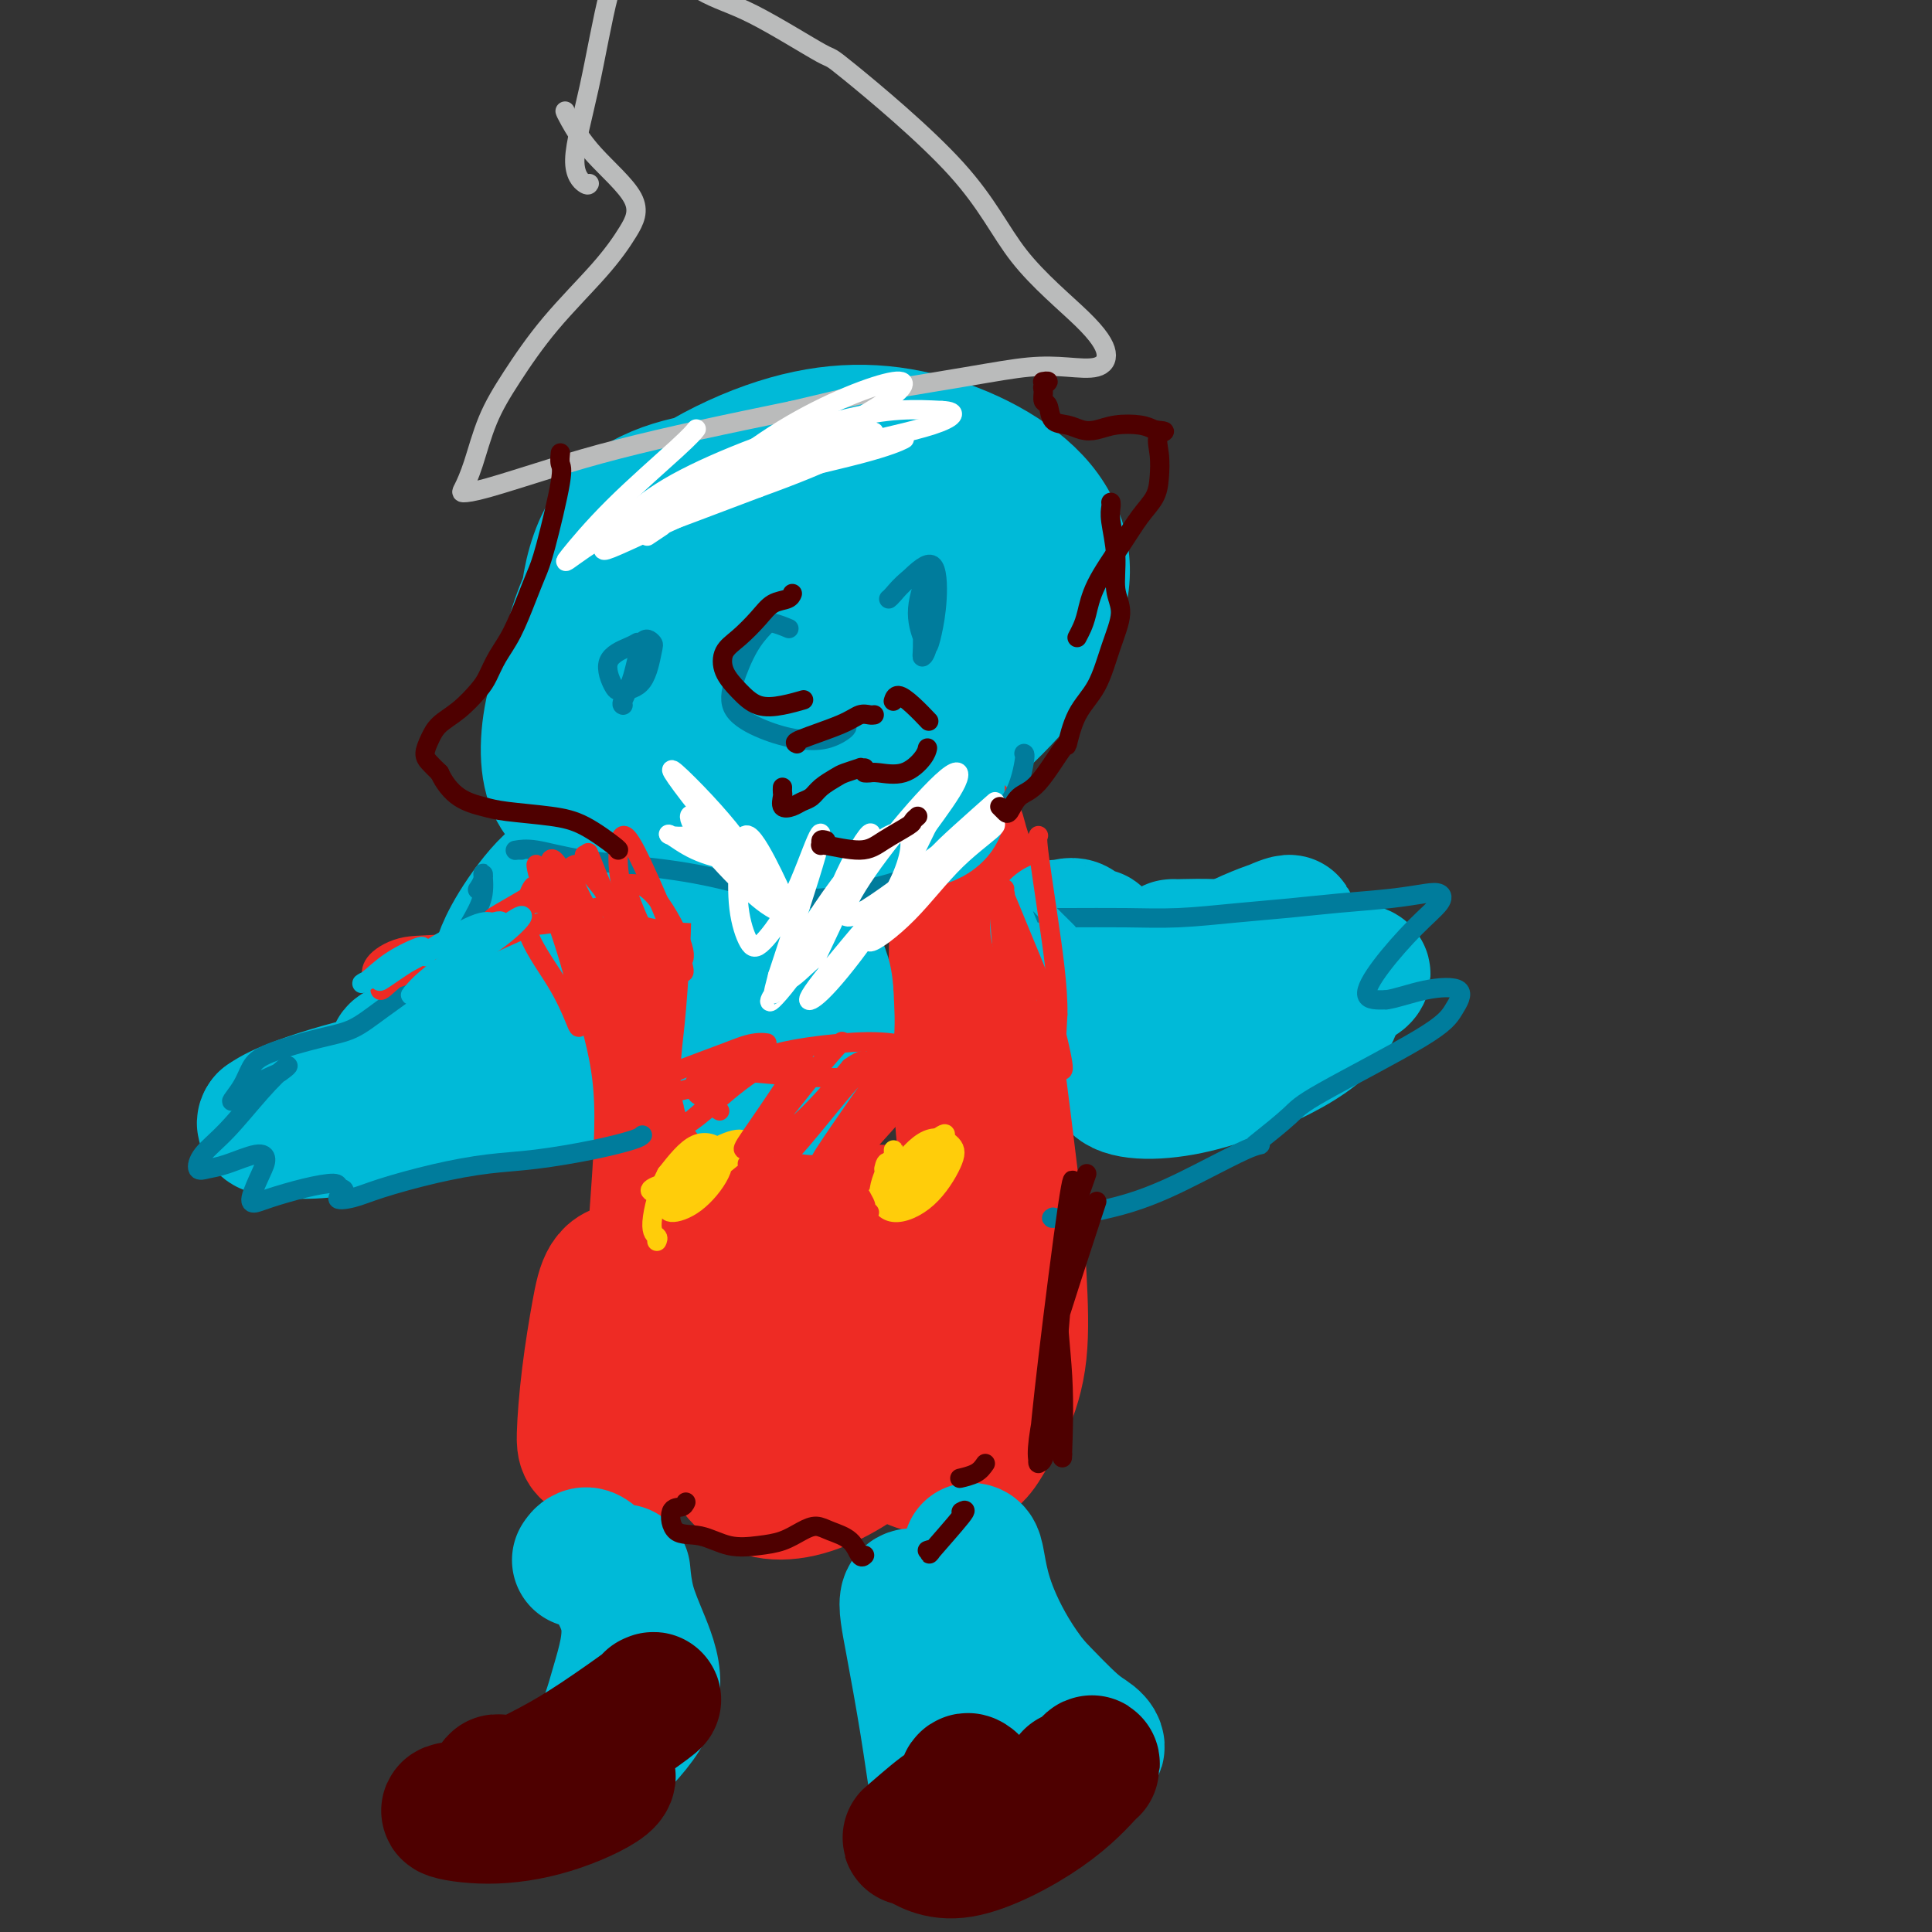<svg viewBox='0 0 400 400' version='1.1' xmlns='http://www.w3.org/2000/svg' xmlns:xlink='http://www.w3.org/1999/xlink'><rect x="0" y="0" width="400" height="400" fill="#333333" stroke="none"/><g fill='none' stroke='#00BAD8' stroke-width='28' stroke-linecap='round' stroke-linejoin='round'><path d='M170,101c-0.252,0.198 -0.505,0.396 -1,0c-0.495,-0.396 -1.233,-1.386 -4,-2c-2.767,-0.614 -7.562,-0.850 -15,0c-7.438,0.850 -17.520,2.787 -23,10c-5.480,7.213 -6.360,19.701 -5,30c1.360,10.299 4.960,18.408 13,24c8.040,5.592 20.522,8.668 32,6c11.478,-2.668 21.953,-11.078 31,-19c9.047,-7.922 16.667,-15.354 20,-23c3.333,-7.646 2.378,-15.507 -3,-22c-5.378,-6.493 -15.178,-11.620 -25,-14c-9.822,-2.380 -19.665,-2.013 -31,2c-11.335,4.013 -24.162,11.674 -32,22c-7.838,10.326 -10.687,23.319 -10,35c0.687,11.681 4.911,22.052 15,25c10.089,2.948 26.045,-1.526 42,-6'/><path d='M174,169c13.754,-5.817 27.139,-17.361 35,-26c7.861,-8.639 10.197,-14.373 8,-22c-2.197,-7.627 -8.926,-17.146 -19,-23c-10.074,-5.854 -23.494,-8.041 -35,-5c-11.506,3.041 -21.100,11.312 -27,24c-5.900,12.688 -8.106,29.795 -3,40c5.106,10.205 17.523,13.508 29,11c11.477,-2.508 22.013,-10.827 29,-18c6.987,-7.173 10.425,-13.200 11,-22c0.575,-8.800 -1.712,-20.374 -9,-23c-7.288,-2.626 -19.575,3.694 -28,13c-8.425,9.306 -12.987,21.596 -15,32c-2.013,10.404 -1.478,18.923 1,21c2.478,2.077 6.898,-2.287 13,-10c6.102,-7.713 13.886,-18.775 18,-28c4.114,-9.225 4.557,-16.612 5,-24'/><path d='M187,109c0.027,-5.500 -2.406,-7.249 -7,-2c-4.594,5.249 -11.348,17.495 -16,28c-4.652,10.505 -7.202,19.268 -7,24c0.202,4.732 3.155,5.434 8,-3c4.845,-8.434 11.584,-26.003 14,-34c2.416,-7.997 0.511,-6.423 -1,-8c-1.511,-1.577 -2.629,-6.304 -6,-2c-3.371,4.304 -8.996,17.638 -12,29c-3.004,11.362 -3.386,20.751 -2,26c1.386,5.249 4.539,6.357 6,7c1.461,0.643 1.231,0.822 1,1'/><path d='M132,205c0.022,0.110 0.045,0.220 0,0c-0.045,-0.220 -0.156,-0.769 -2,-1c-1.844,-0.231 -5.420,-0.142 -9,0c-3.580,0.142 -7.162,0.339 -12,2c-4.838,1.661 -10.931,4.788 -15,7c-4.069,2.212 -6.116,3.509 -8,4c-1.884,0.491 -3.607,0.178 -4,1c-0.393,0.822 0.542,2.781 3,4c2.458,1.219 6.438,1.698 12,1c5.562,-0.698 12.706,-2.572 18,-4c5.294,-1.428 8.738,-2.408 10,-3c1.262,-0.592 0.344,-0.794 -4,0c-4.344,0.794 -12.113,2.584 -20,4c-7.887,1.416 -15.893,2.458 -23,4c-7.107,1.542 -13.316,3.583 -17,5c-3.684,1.417 -4.842,2.208 -6,3'/><path d='M55,232c-1.665,1.889 5.673,2.611 12,2c6.327,-0.611 11.644,-2.556 19,-4c7.356,-1.444 16.750,-2.389 23,-3c6.250,-0.611 9.357,-0.889 11,-1c1.643,-0.111 1.821,-0.056 2,0'/><path d='M247,201c1.922,-1.156 3.844,-2.311 7,-4c3.156,-1.689 7.546,-3.910 10,-5c2.454,-1.090 2.970,-1.047 3,-1c0.030,0.047 -0.428,0.100 -3,1c-2.572,0.900 -7.257,2.648 -13,6c-5.743,3.352 -12.544,8.307 -17,12c-4.456,3.693 -6.568,6.125 -5,8c1.568,1.875 6.816,3.193 13,2c6.184,-1.193 13.305,-4.899 19,-8c5.695,-3.101 9.963,-5.598 13,-7c3.037,-1.402 4.843,-1.709 6,-2c1.157,-0.291 1.666,-0.567 2,-1c0.334,-0.433 0.491,-1.023 -3,-1c-3.491,0.023 -10.632,0.660 -19,3c-8.368,2.340 -17.962,6.383 -23,10c-5.038,3.617 -5.519,6.809 -6,10'/><path d='M231,224c1.344,2.148 7.702,2.519 15,1c7.298,-1.519 15.534,-4.929 21,-8c5.466,-3.071 8.161,-5.804 9,-8c0.839,-2.196 -0.177,-3.857 -3,-6c-2.823,-2.143 -7.452,-4.769 -13,-6c-5.548,-1.231 -12.014,-1.066 -15,-1c-2.986,0.066 -2.493,0.033 -2,0'/></g>
<g fill='none' stroke='#EE2B24' stroke-width='28' stroke-linecap='round' stroke-linejoin='round'><path d='M130,190c-0.049,0.248 -0.097,0.495 -1,-1c-0.903,-1.495 -2.660,-4.733 -2,-2c0.660,2.733 3.738,11.439 6,19c2.262,7.561 3.710,13.979 4,22c0.290,8.021 -0.577,17.645 -1,24c-0.423,6.355 -0.400,9.440 0,11c0.400,1.560 1.178,1.595 2,1c0.822,-0.595 1.689,-1.818 4,-4c2.311,-2.182 6.068,-5.321 11,-7c4.932,-1.679 11.040,-1.897 16,-2c4.960,-0.103 8.772,-0.092 13,0c4.228,0.092 8.870,0.265 12,0c3.130,-0.265 4.746,-0.968 6,-2c1.254,-1.032 2.145,-2.393 2,-4c-0.145,-1.607 -1.327,-3.459 -2,-7c-0.673,-3.541 -0.836,-8.770 -1,-14'/><path d='M199,224c-0.089,-5.682 0.190,-7.388 0,-10c-0.190,-2.612 -0.848,-6.129 -1,-10c-0.152,-3.871 0.201,-8.094 0,-12c-0.201,-3.906 -0.955,-7.495 -1,-11c-0.045,-3.505 0.621,-6.926 1,-8c0.379,-1.074 0.472,0.200 1,2c0.528,1.800 1.492,4.125 2,8c0.508,3.875 0.559,9.301 1,14c0.441,4.699 1.270,8.671 2,12c0.730,3.329 1.361,6.013 2,10c0.639,3.987 1.288,9.275 2,15c0.712,5.725 1.489,11.888 2,17c0.511,5.112 0.755,9.174 1,14c0.245,4.826 0.489,10.415 0,15c-0.489,4.585 -1.711,8.167 -3,11c-1.289,2.833 -2.644,4.916 -4,7'/><path d='M204,298c-2.079,3.845 -3.775,4.456 -6,5c-2.225,0.544 -4.978,1.020 -8,0c-3.022,-1.020 -6.314,-3.536 -10,-7c-3.686,-3.464 -7.768,-7.878 -14,-13c-6.232,-5.122 -14.614,-10.954 -19,-14c-4.386,-3.046 -4.775,-3.308 -7,-4c-2.225,-0.692 -6.285,-1.816 -9,-2c-2.715,-0.184 -4.086,0.571 -5,2c-0.914,1.429 -1.372,3.533 -2,7c-0.628,3.467 -1.425,8.296 -2,13c-0.575,4.704 -0.928,9.283 -1,12c-0.072,2.717 0.138,3.570 3,4c2.862,0.430 8.375,0.435 15,-1c6.625,-1.435 14.360,-4.309 21,-6c6.640,-1.691 12.183,-2.197 17,-3c4.817,-0.803 8.909,-1.901 13,-3'/><path d='M190,288c9.379,-2.156 7.328,-1.546 7,-2c-0.328,-0.454 1.068,-1.974 1,-3c-0.068,-1.026 -1.600,-1.560 -6,-3c-4.400,-1.440 -11.666,-3.786 -20,-3c-8.334,0.786 -17.734,4.702 -22,8c-4.266,3.298 -3.398,5.976 -2,10c1.398,4.024 3.326,9.392 7,12c3.674,2.608 9.095,2.455 15,0c5.905,-2.455 12.294,-7.212 17,-12c4.706,-4.788 7.729,-9.607 9,-13c1.271,-3.393 0.789,-5.362 -3,-7c-3.789,-1.638 -10.885,-2.947 -19,-3c-8.115,-0.053 -17.247,1.151 -24,3c-6.753,1.849 -11.126,4.344 -15,8c-3.874,3.656 -7.250,8.473 -5,11c2.250,2.527 10.125,2.763 18,3'/><path d='M148,297c7.385,-1.006 16.847,-5.020 24,-9c7.153,-3.980 11.997,-7.924 15,-11c3.003,-3.076 4.167,-5.283 3,-7c-1.167,-1.717 -4.663,-2.945 -9,-2c-4.337,0.945 -9.514,4.062 -14,8c-4.486,3.938 -8.282,8.697 -10,11c-1.718,2.303 -1.359,2.152 -1,2'/></g>
<g fill='none' stroke='#00BAD8' stroke-width='28' stroke-linecap='round' stroke-linejoin='round'><path d='M158,188c-0.417,-0.321 -0.833,-0.642 -1,-1c-0.167,-0.358 -0.084,-0.751 0,0c0.084,0.751 0.167,2.648 0,7c-0.167,4.352 -0.586,11.161 -1,16c-0.414,4.839 -0.825,7.709 -1,10c-0.175,2.291 -0.116,4.003 0,5c0.116,0.997 0.287,1.280 1,1c0.713,-0.280 1.968,-1.123 3,-2c1.032,-0.877 1.842,-1.788 3,-2c1.158,-0.212 2.664,0.276 4,1c1.336,0.724 2.503,1.683 3,2c0.497,0.317 0.323,-0.008 0,0c-0.323,0.008 -0.794,0.347 -1,0c-0.206,-0.347 -0.148,-1.382 0,-2c0.148,-0.618 0.386,-0.820 1,-2c0.614,-1.180 1.604,-3.337 2,-6c0.396,-2.663 0.198,-5.831 0,-9'/><path d='M171,206c-0.133,-4.422 -1.467,-5.978 -2,-7c-0.533,-1.022 -0.267,-1.511 0,-2'/><path d='M156,127c-0.290,0.171 -0.581,0.342 -1,0c-0.419,-0.342 -0.968,-1.198 -6,-1c-5.032,0.198 -14.548,1.450 -21,4c-6.452,2.550 -9.841,6.397 -12,12c-2.159,5.603 -3.087,12.962 -2,18c1.087,5.038 4.190,7.756 10,11c5.810,3.244 14.329,7.014 24,6c9.671,-1.014 20.495,-6.812 28,-12c7.505,-5.188 11.693,-9.767 15,-15c3.307,-5.233 5.735,-11.120 6,-17c0.265,-5.880 -1.631,-11.755 -5,-16c-3.369,-4.245 -8.211,-6.862 -14,-8c-5.789,-1.138 -12.523,-0.797 -20,1c-7.477,1.797 -15.695,5.049 -22,9c-6.305,3.951 -10.698,8.602 -14,16c-3.302,7.398 -5.515,17.542 -2,24c3.515,6.458 12.757,9.229 22,12'/><path d='M142,171c8.359,0.880 18.257,-2.920 28,-7c9.743,-4.080 19.330,-8.439 24,-14c4.670,-5.561 4.423,-12.324 3,-18c-1.423,-5.676 -4.020,-10.264 -9,-13c-4.980,-2.736 -12.341,-3.621 -16,-4c-3.659,-0.379 -3.617,-0.251 -4,0c-0.383,0.251 -1.192,0.626 -2,1'/><path d='M193,157c-0.112,0.017 -0.224,0.035 0,0c0.224,-0.035 0.784,-0.121 1,1c0.216,1.121 0.088,3.450 0,5c-0.088,1.550 -0.138,2.322 0,3c0.138,0.678 0.463,1.262 0,2c-0.463,0.738 -1.714,1.631 -4,2c-2.286,0.369 -5.608,0.214 -8,0c-2.392,-0.214 -3.854,-0.488 -5,-1c-1.146,-0.512 -1.977,-1.261 -2,-2c-0.023,-0.739 0.763,-1.468 1,-2c0.237,-0.532 -0.075,-0.866 0,-1c0.075,-0.134 0.538,-0.067 1,0'/><path d='M121,178c0.069,0.196 0.137,0.392 -1,1c-1.137,0.608 -3.480,1.627 -6,4c-2.520,2.373 -5.217,6.100 -7,9c-1.783,2.900 -2.652,4.971 -3,6c-0.348,1.029 -0.174,1.014 0,1'/><path d='M227,194c-0.022,-0.165 -0.043,-0.331 -1,0c-0.957,0.331 -2.849,1.157 -4,1c-1.151,-0.157 -1.559,-1.297 -2,-2c-0.441,-0.703 -0.913,-0.970 -1,-1c-0.087,-0.030 0.212,0.177 1,0c0.788,-0.177 2.067,-0.738 3,0c0.933,0.738 1.520,2.776 2,4c0.480,1.224 0.851,1.636 1,2c0.149,0.364 0.074,0.682 0,1'/><path d='M120,323c0.275,-0.407 0.550,-0.813 1,-1c0.450,-0.187 1.075,-0.154 3,2c1.925,2.154 5.151,6.429 6,11c0.849,4.571 -0.680,9.437 -2,14c-1.320,4.563 -2.430,8.824 -5,12c-2.570,3.176 -6.600,5.266 -10,7c-3.400,1.734 -6.169,3.111 -9,4c-2.831,0.889 -5.723,1.288 -6,2c-0.277,0.712 2.061,1.736 6,1c3.939,-0.736 9.480,-3.233 14,-6c4.520,-2.767 8.020,-5.804 11,-9c2.980,-3.196 5.439,-6.553 6,-10c0.561,-3.447 -0.778,-6.986 -2,-10c-1.222,-3.014 -2.329,-5.504 -3,-8c-0.671,-2.496 -0.906,-4.999 -1,-6c-0.094,-1.001 -0.047,-0.501 0,0'/><path d='M192,331c-0.073,0.161 -0.146,0.322 -1,0c-0.854,-0.322 -2.488,-1.127 -3,0c-0.512,1.127 0.099,4.186 1,9c0.901,4.814 2.091,11.382 3,17c0.909,5.618 1.537,10.285 2,13c0.463,2.715 0.762,3.476 1,4c0.238,0.524 0.415,0.810 1,1c0.585,0.190 1.576,0.282 3,0c1.424,-0.282 3.279,-0.939 6,-2c2.721,-1.061 6.307,-2.525 9,-4c2.693,-1.475 4.492,-2.961 6,-4c1.508,-1.039 2.724,-1.632 4,-2c1.276,-0.368 2.610,-0.511 3,-1c0.390,-0.489 -0.164,-1.324 -1,-2c-0.836,-0.676 -1.953,-1.193 -4,-3c-2.047,-1.807 -5.023,-4.903 -8,-8'/><path d='M214,349c-3.654,-4.486 -6.289,-9.203 -8,-13c-1.711,-3.797 -2.499,-6.676 -3,-9c-0.501,-2.324 -0.715,-4.093 -1,-5c-0.285,-0.907 -0.643,-0.954 -1,-1'/></g>
<g fill='none' stroke='#4E0000' stroke-width='28' stroke-linecap='round' stroke-linejoin='round'><path d='M135,352c-0.127,0.060 -0.255,0.119 0,0c0.255,-0.119 0.892,-0.417 -1,1c-1.892,1.417 -6.313,4.550 -10,7c-3.687,2.450 -6.638,4.216 -10,6c-3.362,1.784 -7.133,3.585 -10,5c-2.867,1.415 -4.829,2.444 -7,3c-2.171,0.556 -4.549,0.641 -4,1c0.549,0.359 4.026,0.994 8,1c3.974,0.006 8.445,-0.615 13,-2c4.555,-1.385 9.196,-3.534 11,-5c1.804,-1.466 0.772,-2.249 -2,-2c-2.772,0.249 -7.285,1.528 -11,2c-3.715,0.472 -6.633,0.135 -8,0c-1.367,-0.135 -1.184,-0.067 -1,0'/><path d='M201,369c-0.383,-0.289 -0.766,-0.579 -1,0c-0.234,0.579 -0.321,2.025 -1,3c-0.679,0.975 -1.952,1.479 -4,3c-2.048,1.521 -4.870,4.060 -6,5c-1.130,0.940 -0.566,0.282 1,1c1.566,0.718 4.134,2.814 9,2c4.866,-0.814 12.030,-4.537 17,-8c4.970,-3.463 7.745,-6.665 9,-8c1.255,-1.335 0.991,-0.802 1,-1c0.009,-0.198 0.291,-1.125 0,-1c-0.291,0.125 -1.155,1.303 -2,2c-0.845,0.697 -1.670,0.913 -2,1c-0.330,0.087 -0.165,0.043 0,0'/></g>
<g fill='none' stroke='#BABBBB' stroke-width='4' stroke-linecap='round' stroke-linejoin='round'><path d='M117,23c0.099,0.281 0.198,0.562 1,2c0.802,1.438 2.307,4.032 5,7c2.693,2.968 6.574,6.311 8,9c1.426,2.689 0.398,4.725 -1,7c-1.398,2.275 -3.165,4.789 -6,8c-2.835,3.211 -6.738,7.119 -10,11c-3.262,3.881 -5.881,7.734 -8,11c-2.119,3.266 -3.736,5.946 -5,9c-1.264,3.054 -2.175,6.481 -3,9c-0.825,2.519 -1.566,4.131 -2,5c-0.434,0.869 -0.562,0.995 0,1c0.562,0.005 1.814,-0.112 5,-1c3.186,-0.888 8.308,-2.547 13,-4c4.692,-1.453 8.956,-2.699 14,-4c5.044,-1.301 10.870,-2.657 17,-4c6.130,-1.343 12.565,-2.671 19,-4'/><path d='M164,85c13.687,-3.231 13.904,-3.309 18,-4c4.096,-0.691 12.070,-1.996 18,-3c5.930,-1.004 9.816,-1.708 13,-2c3.184,-0.292 5.667,-0.174 8,0c2.333,0.174 4.518,0.402 6,0c1.482,-0.402 2.262,-1.434 2,-3c-0.262,-1.566 -1.565,-3.666 -5,-7c-3.435,-3.334 -9.003,-7.901 -13,-13c-3.997,-5.099 -6.422,-10.729 -13,-18c-6.578,-7.271 -17.310,-16.181 -22,-20c-4.690,-3.819 -3.340,-2.545 -6,-4c-2.660,-1.455 -9.332,-5.637 -14,-8c-4.668,-2.363 -7.334,-2.905 -11,-5c-3.666,-2.095 -8.333,-5.741 -11,-8c-2.667,-2.259 -3.333,-3.129 -4,-4'/><path d='M130,-14c-7.123,-4.653 -1.930,-1.785 0,-1c1.930,0.785 0.599,-0.513 0,0c-0.599,0.513 -0.465,2.839 -1,5c-0.535,2.161 -1.737,4.159 -3,9c-1.263,4.841 -2.586,12.524 -4,19c-1.414,6.476 -2.919,11.743 -3,15c-0.081,3.257 1.263,4.502 2,5c0.737,0.498 0.869,0.249 1,0'/></g>
<g fill='none' stroke='#007C9C' stroke-width='4' stroke-linecap='round' stroke-linejoin='round'><path d='M163,130c0.298,0.123 0.595,0.247 0,0c-0.595,-0.247 -2.083,-0.864 -3,-1c-0.917,-0.136 -1.262,0.207 -2,1c-0.738,0.793 -1.869,2.034 -3,4c-1.131,1.966 -2.264,4.658 -3,7c-0.736,2.342 -1.076,4.334 0,6c1.076,1.666 3.567,3.007 6,4c2.433,0.993 4.807,1.637 7,2c2.193,0.363 4.206,0.444 6,0c1.794,-0.444 3.370,-1.413 4,-2c0.630,-0.587 0.315,-0.794 0,-1'/><path d='M108,176c-0.353,-0.013 -0.705,-0.026 -1,0c-0.295,0.026 -0.532,0.092 0,0c0.532,-0.092 1.834,-0.341 4,0c2.166,0.341 5.198,1.273 10,2c4.802,0.727 11.375,1.248 17,2c5.625,0.752 10.301,1.734 15,3c4.699,1.266 9.422,2.815 14,3c4.578,0.185 9.010,-0.994 13,-2c3.990,-1.006 7.539,-1.839 11,-4c3.461,-2.161 6.835,-5.652 10,-8c3.165,-2.348 6.121,-3.555 8,-6c1.879,-2.445 2.680,-6.127 3,-8c0.320,-1.873 0.160,-1.936 0,-2'/><path d='M191,120c-0.000,0.122 -0.001,0.243 0,0c0.001,-0.243 0.003,-0.852 0,0c-0.003,0.852 -0.011,3.165 0,6c0.011,2.835 0.042,6.193 0,8c-0.042,1.807 -0.156,2.062 0,2c0.156,-0.062 0.584,-0.440 1,-2c0.416,-1.560 0.822,-4.300 1,-7c0.178,-2.700 0.128,-5.359 0,-7c-0.128,-1.641 -0.333,-2.264 -1,-1c-0.667,1.264 -1.797,4.415 -2,7c-0.203,2.585 0.520,4.605 1,6c0.480,1.395 0.717,2.164 1,2c0.283,-0.164 0.612,-1.260 1,-3c0.388,-1.740 0.835,-4.122 1,-7c0.165,-2.878 0.047,-6.251 -1,-7c-1.047,-0.749 -3.024,1.125 -5,3'/><path d='M188,120c-1.400,1.089 -2.400,2.311 -3,3c-0.600,0.689 -0.800,0.844 -1,1'/><path d='M132,133c-0.371,0.225 -0.741,0.451 -2,1c-1.259,0.549 -3.406,1.422 -4,3c-0.594,1.578 0.364,3.860 1,5c0.636,1.140 0.949,1.137 2,1c1.051,-0.137 2.840,-0.407 4,-2c1.160,-1.593 1.691,-4.507 2,-6c0.309,-1.493 0.398,-1.563 0,-2c-0.398,-0.437 -1.282,-1.241 -2,0c-0.718,1.241 -1.270,4.526 -2,7c-0.730,2.474 -1.637,4.135 -2,5c-0.363,0.865 -0.181,0.932 0,1'/><path d='M99,184c-0.116,0.172 -0.232,0.344 0,0c0.232,-0.344 0.813,-1.203 1,-2c0.187,-0.797 -0.018,-1.530 0,-1c0.018,0.530 0.260,2.325 0,4c-0.260,1.675 -1.022,3.229 -2,5c-0.978,1.771 -2.170,3.758 -4,6c-1.830,2.242 -4.296,4.739 -7,7c-2.704,2.261 -5.645,4.285 -8,6c-2.355,1.715 -4.124,3.122 -6,4c-1.876,0.878 -3.858,1.226 -7,2c-3.142,0.774 -7.444,1.974 -10,3c-2.556,1.026 -3.364,1.877 -4,3c-0.636,1.123 -1.098,2.517 -2,4c-0.902,1.483 -2.243,3.053 -2,3c0.243,-0.053 2.069,-1.729 4,-3c1.931,-1.271 3.965,-2.135 6,-3'/><path d='M58,222c1.983,-1.346 1.942,-1.712 1,-1c-0.942,0.712 -2.783,2.503 -5,5c-2.217,2.497 -4.809,5.701 -7,8c-2.191,2.299 -3.982,3.694 -5,5c-1.018,1.306 -1.263,2.524 -1,3c0.263,0.476 1.036,0.211 2,0c0.964,-0.211 2.121,-0.368 4,-1c1.879,-0.632 4.481,-1.738 6,-2c1.519,-0.262 1.954,0.320 2,1c0.046,0.680 -0.296,1.458 -1,3c-0.704,1.542 -1.768,3.848 -2,5c-0.232,1.152 0.369,1.148 1,1c0.631,-0.148 1.293,-0.442 3,-1c1.707,-0.558 4.460,-1.381 7,-2c2.540,-0.619 4.869,-1.034 6,-1c1.131,0.034 1.066,0.517 1,1'/><path d='M70,246c2.663,0.122 0.320,1.427 0,2c-0.320,0.573 1.384,0.414 3,0c1.616,-0.414 3.143,-1.083 6,-2c2.857,-0.917 7.045,-2.081 11,-3c3.955,-0.919 7.676,-1.594 11,-2c3.324,-0.406 6.252,-0.542 10,-1c3.748,-0.458 8.317,-1.239 12,-2c3.683,-0.761 6.481,-1.503 8,-2c1.519,-0.497 1.760,-0.748 2,-1'/><path d='M210,189c-0.033,0.423 -0.065,0.846 0,1c0.065,0.154 0.228,0.038 2,0c1.772,-0.038 5.152,0.001 9,0c3.848,-0.001 8.162,-0.042 12,0c3.838,0.042 7.200,0.166 11,0c3.800,-0.166 8.040,-0.622 12,-1c3.960,-0.378 7.642,-0.677 11,-1c3.358,-0.323 6.392,-0.671 10,-1c3.608,-0.329 7.791,-0.640 11,-1c3.209,-0.360 5.443,-0.769 7,-1c1.557,-0.231 2.435,-0.282 3,0c0.565,0.282 0.817,0.899 0,2c-0.817,1.101 -2.704,2.687 -5,5c-2.296,2.313 -5.003,5.354 -7,8c-1.997,2.646 -3.285,4.899 -3,6c0.285,1.101 2.142,1.051 4,1'/><path d='M287,207c1.999,-0.248 4.995,-1.367 8,-2c3.005,-0.633 6.019,-0.780 7,0c0.981,0.780 -0.070,2.486 -1,4c-0.930,1.514 -1.739,2.837 -7,6c-5.261,3.163 -14.974,8.168 -20,11c-5.026,2.832 -5.365,3.491 -7,5c-1.635,1.509 -4.567,3.868 -6,5c-1.433,1.132 -1.368,1.037 -1,1c0.368,-0.037 1.040,-0.017 1,0c-0.040,0.017 -0.793,0.029 -3,1c-2.207,0.971 -5.870,2.899 -10,5c-4.130,2.101 -8.727,4.373 -14,6c-5.273,1.627 -11.221,2.608 -14,3c-2.779,0.392 -2.390,0.196 -2,0'/></g>
<g fill='none' stroke='#FFCD0A' stroke-width='4' stroke-linecap='round' stroke-linejoin='round'><path d='M185,239c-0.011,-0.514 -0.022,-1.029 0,-1c0.022,0.029 0.076,0.601 0,1c-0.076,0.399 -0.283,0.623 -1,2c-0.717,1.377 -1.944,3.905 -2,6c-0.056,2.095 1.058,3.758 3,4c1.942,0.242 4.714,-0.936 7,-3c2.286,-2.064 4.088,-5.012 5,-7c0.912,-1.988 0.934,-3.015 0,-4c-0.934,-0.985 -2.823,-1.929 -5,-1c-2.177,0.929 -4.643,3.730 -6,6c-1.357,2.270 -1.604,4.010 -1,5c0.604,0.990 2.060,1.229 4,0c1.940,-1.229 4.365,-3.927 6,-6c1.635,-2.073 2.479,-3.520 2,-4c-0.479,-0.480 -2.280,0.006 -4,1c-1.720,0.994 -3.360,2.497 -5,4'/><path d='M188,242c-1.801,1.412 -1.805,2.443 -1,2c0.805,-0.443 2.418,-2.360 4,-4c1.582,-1.640 3.132,-3.003 4,-4c0.868,-0.997 1.054,-1.629 0,-1c-1.054,0.629 -3.347,2.517 -6,5c-2.653,2.483 -5.667,5.560 -7,7c-1.333,1.440 -0.986,1.242 0,1c0.986,-0.242 2.612,-0.527 3,-2c0.388,-1.473 -0.460,-4.135 -1,-5c-0.540,-0.865 -0.770,0.068 -1,1'/><path d='M142,248c-0.317,-0.174 -0.633,-0.348 -1,-1c-0.367,-0.652 -0.784,-1.784 -2,-2c-1.216,-0.216 -3.232,0.482 -4,1c-0.768,0.518 -0.289,0.855 1,1c1.289,0.145 3.386,0.099 6,-1c2.614,-1.099 5.744,-3.252 8,-5c2.256,-1.748 3.638,-3.091 4,-4c0.362,-0.909 -0.295,-1.385 -2,-1c-1.705,0.385 -4.457,1.630 -7,4c-2.543,2.370 -4.878,5.866 -6,8c-1.122,2.134 -1.033,2.907 0,3c1.033,0.093 3.009,-0.494 5,-2c1.991,-1.506 3.998,-3.929 5,-6c1.002,-2.071 1.001,-3.788 0,-5c-1.001,-1.212 -3.000,-1.918 -5,-1c-2.000,0.918 -4.000,3.459 -6,6'/><path d='M138,243c-1.667,3.024 -2.833,7.583 -3,10c-0.167,2.417 0.667,2.690 1,3c0.333,0.310 0.167,0.655 0,1'/></g>
<g fill='none' stroke='#FFFFFF' stroke-width='4' stroke-linecap='round' stroke-linejoin='round'><path d='M144,89c0.130,-0.167 0.259,-0.334 0,0c-0.259,0.334 -0.907,1.170 -4,4c-3.093,2.830 -8.632,7.655 -13,12c-4.368,4.345 -7.567,8.210 -9,10c-1.433,1.790 -1.101,1.506 1,0c2.101,-1.506 5.970,-4.232 12,-7c6.030,-2.768 14.221,-5.577 23,-8c8.779,-2.423 18.147,-4.460 24,-6c5.853,-1.540 8.193,-2.585 9,-3c0.807,-0.415 0.082,-0.202 -3,0c-3.082,0.202 -8.520,0.393 -14,1c-5.480,0.607 -11.002,1.629 -17,4c-5.998,2.371 -12.474,6.089 -17,9c-4.526,2.911 -7.103,5.014 -8,6c-0.897,0.986 -0.113,0.853 5,-1c5.113,-1.853 14.557,-5.427 24,-9'/><path d='M157,101c7.976,-2.892 13.415,-5.120 17,-7c3.585,-1.880 5.317,-3.410 5,-4c-0.317,-0.590 -2.681,-0.238 -8,1c-5.319,1.238 -13.593,3.363 -20,6c-6.407,2.637 -10.948,5.787 -17,9c-6.052,3.213 -13.614,6.490 -9,5c4.614,-1.490 21.404,-7.747 33,-12c11.596,-4.253 17.998,-6.501 21,-8c3.002,-1.499 2.603,-2.249 -1,-1c-3.603,1.249 -10.411,4.495 -20,9c-9.589,4.505 -21.959,10.268 -28,13c-6.041,2.732 -5.753,2.433 -4,0c1.753,-2.433 4.972,-7.001 14,-12c9.028,-4.999 23.865,-10.428 34,-13c10.135,-2.572 15.567,-2.286 21,-2'/><path d='M195,85c3.704,0.156 2.465,1.547 -2,3c-4.465,1.453 -12.157,2.970 -20,5c-7.843,2.030 -15.838,4.575 -23,7c-7.162,2.425 -13.492,4.731 -18,7c-4.508,2.269 -7.194,4.500 -5,4c2.194,-0.500 9.269,-3.731 16,-7c6.731,-3.269 13.119,-6.577 20,-10c6.881,-3.423 14.256,-6.961 19,-10c4.744,-3.039 6.857,-5.580 3,-5c-3.857,0.580 -13.683,4.279 -23,10c-9.317,5.721 -18.124,13.463 -22,17c-3.876,3.537 -2.822,2.868 -3,3c-0.178,0.132 -1.589,1.066 -3,2'/><path d='M148,172c0.452,-0.108 0.904,-0.216 0,0c-0.904,0.216 -3.165,0.756 -5,1c-1.835,0.244 -3.243,0.194 -4,0c-0.757,-0.194 -0.861,-0.531 0,0c0.861,0.531 2.687,1.929 5,3c2.313,1.071 5.114,1.814 7,2c1.886,0.186 2.858,-0.184 3,-1c0.142,-0.816 -0.547,-2.079 -2,-4c-1.453,-1.921 -3.671,-4.499 -6,-7c-2.329,-2.501 -4.770,-4.925 -6,-6c-1.230,-1.075 -1.250,-0.799 0,1c1.250,1.799 3.772,5.123 7,9c3.228,3.877 7.164,8.307 10,11c2.836,2.693 4.571,3.648 5,4c0.429,0.352 -0.449,0.101 -2,-1c-1.551,-1.101 -3.776,-3.050 -6,-5'/><path d='M154,179c-3.107,-2.889 -6.875,-7.110 -9,-9c-2.125,-1.890 -2.606,-1.448 -2,0c0.606,1.448 2.299,3.901 5,7c2.701,3.099 6.409,6.843 9,9c2.591,2.157 4.064,2.725 5,3c0.936,0.275 1.335,0.255 1,-1c-0.335,-1.255 -1.405,-3.745 -3,-7c-1.595,-3.255 -3.717,-7.276 -5,-8c-1.283,-0.724 -1.727,1.850 -2,5c-0.273,3.150 -0.375,6.875 0,10c0.375,3.125 1.227,5.650 2,7c0.773,1.350 1.467,1.525 3,0c1.533,-1.525 3.906,-4.749 6,-9c2.094,-4.251 3.910,-9.529 5,-12c1.090,-2.471 1.454,-2.135 0,3c-1.454,5.135 -4.727,15.067 -8,25'/><path d='M161,202c-1.362,5.060 -0.765,3.711 -1,4c-0.235,0.289 -1.300,2.216 0,1c1.300,-1.216 4.966,-5.574 8,-11c3.034,-5.426 5.435,-11.918 8,-17c2.565,-5.082 5.294,-8.752 4,-5c-1.294,3.752 -6.612,14.927 -9,20c-2.388,5.073 -1.846,4.045 -3,5c-1.154,0.955 -4.003,3.894 -5,4c-0.997,0.106 -0.141,-2.622 3,-8c3.141,-5.378 8.569,-13.405 13,-18c4.431,-4.595 7.867,-5.758 9,-4c1.133,1.758 -0.036,6.438 -3,12c-2.964,5.562 -7.722,12.006 -11,16c-3.278,3.994 -5.075,5.537 -6,6c-0.925,0.463 -0.979,-0.153 2,-4c2.979,-3.847 8.989,-10.923 15,-18'/><path d='M185,185c5.567,-5.926 10.984,-9.740 15,-12c4.016,-2.260 6.632,-2.967 6,-2c-0.632,0.967 -4.513,3.607 -8,7c-3.487,3.393 -6.579,7.539 -10,11c-3.421,3.461 -7.172,6.235 -8,6c-0.828,-0.235 1.266,-3.481 4,-7c2.734,-3.519 6.109,-7.311 11,-12c4.891,-4.689 11.298,-10.274 11,-10c-0.298,0.274 -7.300,6.408 -10,9c-2.700,2.592 -1.099,1.642 -4,4c-2.901,2.358 -10.304,8.023 -14,10c-3.696,1.977 -3.687,0.264 -2,-3c1.687,-3.264 5.050,-8.081 9,-13c3.950,-4.919 8.487,-9.940 11,-12c2.513,-2.060 3.004,-1.160 2,1c-1.004,2.160 -3.502,5.580 -6,9'/><path d='M192,171c-2.578,5.422 -7.022,13.978 -9,18c-1.978,4.022 -1.489,3.511 -1,3'/></g>
<g fill='none' stroke='#EE2B24' stroke-width='4' stroke-linecap='round' stroke-linejoin='round'><path d='M112,184c-0.380,0.169 -0.761,0.339 -1,0c-0.239,-0.339 -0.337,-1.185 -1,0c-0.663,1.185 -1.890,4.402 -1,8c0.890,3.598 3.897,7.576 6,11c2.103,3.424 3.301,6.294 4,8c0.699,1.706 0.900,2.250 1,1c0.100,-1.250 0.100,-4.292 -1,-9c-1.100,-4.708 -3.301,-11.082 -5,-16c-1.699,-4.918 -2.898,-8.381 -3,-8c-0.102,0.381 0.892,4.604 3,9c2.108,4.396 5.331,8.963 8,14c2.669,5.037 4.784,10.542 6,13c1.216,2.458 1.533,1.869 1,0c-0.533,-1.869 -1.916,-5.016 -4,-11c-2.084,-5.984 -4.869,-14.803 -7,-20c-2.131,-5.197 -3.609,-6.770 -4,-6c-0.391,0.770 0.304,3.885 1,7'/><path d='M115,185c1.333,3.748 4.165,9.617 7,14c2.835,4.383 5.673,7.281 7,8c1.327,0.719 1.143,-0.742 1,-3c-0.143,-2.258 -0.247,-5.314 -2,-11c-1.753,-5.686 -5.157,-14.002 -6,-16c-0.843,-1.998 0.875,2.321 2,5c1.125,2.679 1.657,3.719 4,6c2.343,2.281 6.498,5.802 9,8c2.502,2.198 3.351,3.072 4,3c0.649,-0.072 1.099,-1.091 0,-4c-1.099,-2.909 -3.745,-7.708 -6,-10c-2.255,-2.292 -4.118,-2.078 -5,-2c-0.882,0.078 -0.783,0.021 0,2c0.783,1.979 2.249,5.994 4,9c1.751,3.006 3.786,5.002 5,6c1.214,0.998 1.607,0.999 2,1'/><path d='M141,201c1.553,1.705 -0.063,-3.032 -2,-8c-1.937,-4.968 -4.193,-10.168 -6,-14c-1.807,-3.832 -3.165,-6.295 -4,-6c-0.835,0.295 -1.148,3.349 -1,6c0.148,2.651 0.757,4.900 1,6c0.243,1.100 0.122,1.050 0,1'/><path d='M78,203c-0.409,-0.174 -0.818,-0.347 -1,-1c-0.182,-0.653 -0.138,-1.785 1,-3c1.138,-1.215 3.368,-2.514 6,-3c2.632,-0.486 5.664,-0.158 11,-1c5.336,-0.842 12.976,-2.854 18,-4c5.024,-1.146 7.431,-1.425 9,-2c1.569,-0.575 2.300,-1.446 1,-1c-1.300,0.446 -4.633,2.209 -8,3c-3.367,0.791 -6.770,0.610 -10,1c-3.230,0.390 -6.286,1.352 -10,3c-3.714,1.648 -8.086,3.981 -11,6c-2.914,2.019 -4.369,3.723 -5,4c-0.631,0.277 -0.437,-0.874 2,-2c2.437,-1.126 7.118,-2.226 12,-4c4.882,-1.774 9.966,-4.221 14,-6c4.034,-1.779 7.017,-2.889 10,-4'/><path d='M117,189c6.162,-2.902 2.567,-2.158 0,-2c-2.567,0.158 -4.105,-0.271 -6,0c-1.895,0.271 -4.147,1.241 -6,2c-1.853,0.759 -3.307,1.308 -3,1c0.307,-0.308 2.376,-1.473 5,-3c2.624,-1.527 5.803,-3.417 8,-5c2.197,-1.583 3.412,-2.859 4,-3c0.588,-0.141 0.551,0.854 0,1c-0.551,0.146 -1.614,-0.555 0,3c1.614,3.555 5.907,11.367 8,14c2.093,2.633 1.986,0.087 2,-2c0.014,-2.087 0.148,-3.714 -1,-6c-1.148,-2.286 -3.578,-5.231 -5,-7c-1.422,-1.769 -1.835,-2.363 -2,-3c-0.165,-0.637 -0.083,-1.319 0,-2'/></g>
<g fill='none' stroke='#00BAD8' stroke-width='4' stroke-linecap='round' stroke-linejoin='round'><path d='M88,198c0.152,0.067 0.305,0.133 0,0c-0.305,-0.133 -1.066,-0.467 -1,-1c0.066,-0.533 0.959,-1.265 0,-1c-0.959,0.265 -3.771,1.526 -6,3c-2.229,1.474 -3.877,3.162 -5,4c-1.123,0.838 -1.721,0.828 0,0c1.721,-0.828 5.762,-2.473 9,-4c3.238,-1.527 5.674,-2.935 8,-4c2.326,-1.065 4.543,-1.786 5,-2c0.457,-0.214 -0.847,0.078 -3,1c-2.153,0.922 -5.157,2.474 -8,4c-2.843,1.526 -5.527,3.025 -7,4c-1.473,0.975 -1.735,1.426 -1,1c0.735,-0.426 2.467,-1.730 6,-4c3.533,-2.270 8.867,-5.506 12,-7c3.133,-1.494 4.067,-1.247 5,-1'/><path d='M102,191c3.879,-1.303 0.576,1.438 -3,4c-3.576,2.562 -7.425,4.945 -10,7c-2.575,2.055 -3.875,3.783 -4,4c-0.125,0.217 0.926,-1.078 4,-3c3.074,-1.922 8.171,-4.473 12,-7c3.829,-2.527 6.392,-5.030 7,-6c0.608,-0.970 -0.738,-0.406 -4,2c-3.262,2.406 -8.441,6.655 -12,10c-3.559,3.345 -5.497,5.785 -6,7c-0.503,1.215 0.428,1.204 1,1c0.572,-0.204 0.786,-0.602 1,-1'/><path d='M221,193c0.043,0.045 0.086,0.089 0,0c-0.086,-0.089 -0.301,-0.312 -1,-1c-0.699,-0.688 -1.880,-1.840 -3,-3c-1.120,-1.160 -2.177,-2.328 -3,-3c-0.823,-0.672 -1.413,-0.849 -2,-1c-0.587,-0.151 -1.171,-0.278 -1,1c0.171,1.278 1.099,3.960 3,8c1.901,4.040 4.776,9.439 7,13c2.224,3.561 3.798,5.283 5,7c1.202,1.717 2.031,3.429 2,4c-0.031,0.571 -0.922,0.003 -2,-1c-1.078,-1.003 -2.341,-2.440 -4,-5c-1.659,-2.560 -3.713,-6.243 -5,-9c-1.287,-2.757 -1.808,-4.588 -2,-6c-0.192,-1.412 -0.055,-2.403 0,-3c0.055,-0.597 0.027,-0.798 0,-1'/></g>
<g fill='none' stroke='#EE2B24' stroke-width='4' stroke-linecap='round' stroke-linejoin='round'><path d='M208,184c-0.036,0.410 -0.071,0.820 0,1c0.071,0.180 0.249,0.131 0,0c-0.249,-0.131 -0.926,-0.345 -1,3c-0.074,3.345 0.456,10.248 2,16c1.544,5.752 4.102,10.352 6,13c1.898,2.648 3.136,3.343 4,4c0.864,0.657 1.355,1.276 1,-1c-0.355,-2.276 -1.556,-7.447 -3,-12c-1.444,-4.553 -3.131,-8.488 -5,-13c-1.869,-4.512 -3.921,-9.603 -5,-12c-1.079,-2.397 -1.186,-2.101 -1,-1c0.186,1.101 0.666,3.008 2,8c1.334,4.992 3.523,13.070 5,19c1.477,5.930 2.244,9.712 3,12c0.756,2.288 1.502,3.082 2,1c0.498,-2.082 0.749,-7.041 1,-12'/><path d='M219,210c0.131,-5.429 -1.042,-13.500 -2,-20c-0.958,-6.500 -1.702,-11.429 -2,-14c-0.298,-2.571 -0.149,-2.786 0,-3'/><path d='M149,230c-1.179,-0.741 -2.358,-1.482 -3,-2c-0.642,-0.518 -0.746,-0.815 -1,-1c-0.254,-0.185 -0.659,-0.260 -1,-1c-0.341,-0.740 -0.618,-2.147 1,-3c1.618,-0.853 5.130,-1.154 9,-1c3.870,0.154 8.098,0.761 13,1c4.902,0.239 10.479,0.109 15,0c4.521,-0.109 7.987,-0.199 10,-1c2.013,-0.801 2.573,-2.315 3,-3c0.427,-0.685 0.722,-0.540 -1,-1c-1.722,-0.460 -5.461,-1.524 -9,-2c-3.539,-0.476 -6.876,-0.365 -11,0c-4.124,0.365 -9.033,0.983 -13,2c-3.967,1.017 -6.990,2.433 -9,3c-2.010,0.567 -3.005,0.283 -4,0'/><path d='M148,221c-4.138,0.635 -1.484,-0.276 0,-1c1.484,-0.724 1.797,-1.261 3,-2c1.203,-0.739 3.294,-1.681 5,-2c1.706,-0.319 3.025,-0.017 3,0c-0.025,0.017 -1.395,-0.252 -3,0c-1.605,0.252 -3.445,1.026 -6,2c-2.555,0.974 -5.823,2.148 -8,3c-2.177,0.852 -3.261,1.381 -4,2c-0.739,0.619 -1.131,1.327 -1,2c0.131,0.673 0.785,1.312 3,1c2.215,-0.312 5.992,-1.576 9,-3c3.008,-1.424 5.248,-3.009 7,-4c1.752,-0.991 3.016,-1.389 3,-1c-0.016,0.389 -1.312,1.566 -3,3c-1.688,1.434 -3.768,3.124 -6,5c-2.232,1.876 -4.616,3.938 -7,6'/><path d='M143,232c-2.819,2.462 -1.866,1.617 -1,1c0.866,-0.617 1.645,-1.005 4,-3c2.355,-1.995 6.284,-5.597 10,-8c3.716,-2.403 7.217,-3.606 9,-4c1.783,-0.394 1.847,0.021 0,3c-1.847,2.979 -5.604,8.520 -8,12c-2.396,3.480 -3.431,4.898 -3,5c0.431,0.102 2.326,-1.112 5,-4c2.674,-2.888 6.125,-7.450 9,-11c2.875,-3.550 5.172,-6.088 6,-7c0.828,-0.912 0.185,-0.199 -2,2c-2.185,2.199 -5.911,5.885 -9,10c-3.089,4.115 -5.539,8.660 -7,11c-1.461,2.340 -1.932,2.476 0,1c1.932,-1.476 6.266,-4.565 10,-8c3.734,-3.435 6.867,-7.218 10,-11'/><path d='M176,221c3.815,-2.795 3.354,-0.782 3,0c-0.354,0.782 -0.599,0.333 -3,3c-2.401,2.667 -6.958,8.452 -10,12c-3.042,3.548 -4.569,4.860 -4,4c0.569,-0.860 3.236,-3.893 5,-6c1.764,-2.107 2.626,-3.289 5,-6c2.374,-2.711 6.260,-6.951 9,-9c2.740,-2.049 4.333,-1.907 4,0c-0.333,1.907 -2.591,5.579 -5,9c-2.409,3.421 -4.969,6.591 -7,9c-2.031,2.409 -3.535,4.058 -3,3c0.535,-1.058 3.107,-4.822 6,-9c2.893,-4.178 6.105,-8.769 9,-12c2.895,-3.231 5.472,-5.101 6,-5c0.528,0.101 -0.992,2.172 -3,5c-2.008,2.828 -4.504,6.414 -7,10'/><path d='M181,229c-3.087,4.298 -5.805,7.543 -7,9c-1.195,1.457 -0.866,1.125 0,0c0.866,-1.125 2.269,-3.043 5,-6c2.731,-2.957 6.791,-6.953 10,-10c3.209,-3.047 5.568,-5.145 7,-6c1.432,-0.855 1.936,-0.466 1,1c-0.936,1.466 -3.312,4.010 -6,7c-2.688,2.990 -5.690,6.427 -8,9c-2.310,2.573 -3.930,4.282 -5,6c-1.070,1.718 -1.591,3.444 -2,4c-0.409,0.556 -0.708,-0.057 0,1c0.708,1.057 2.421,3.785 3,5c0.579,1.215 0.022,0.919 0,1c-0.022,0.081 0.489,0.541 1,1'/></g>
<g fill='none' stroke='#4E0000' stroke-width='4' stroke-linecap='round' stroke-linejoin='round'><path d='M162,163c-0.013,0.368 -0.026,0.737 0,1c0.026,0.263 0.090,0.422 0,1c-0.090,0.578 -0.335,1.575 0,2c0.335,0.425 1.249,0.279 2,0c0.751,-0.279 1.340,-0.690 2,-1c0.660,-0.310 1.390,-0.518 2,-1c0.610,-0.482 1.101,-1.240 2,-2c0.899,-0.760 2.205,-1.524 3,-2c0.795,-0.476 1.079,-0.664 2,-1c0.921,-0.336 2.479,-0.821 3,-1c0.521,-0.179 0.006,-0.051 0,0c-0.006,0.051 0.497,0.026 1,0'/><path d='M179,160c0.318,0.020 0.635,0.040 1,0c0.365,-0.040 0.777,-0.141 2,0c1.223,0.141 3.256,0.522 5,0c1.744,-0.522 3.200,-1.948 4,-3c0.800,-1.052 0.943,-1.729 1,-2c0.057,-0.271 0.029,-0.135 0,0'/><path d='M171,174c-0.441,-0.124 -0.882,-0.248 -1,0c-0.118,0.248 0.088,0.869 0,1c-0.088,0.131 -0.469,-0.227 1,0c1.469,0.227 4.789,1.039 7,1c2.211,-0.039 3.314,-0.928 5,-2c1.686,-1.072 3.954,-2.327 5,-3c1.046,-0.673 0.870,-0.764 1,-1c0.130,-0.236 0.565,-0.618 1,-1'/><path d='M185,145c-0.046,0.150 -0.093,0.300 0,0c0.093,-0.300 0.324,-1.049 1,-1c0.676,0.049 1.797,0.898 3,2c1.203,1.102 2.486,2.458 3,3c0.514,0.542 0.257,0.271 0,0'/><path d='M181,148c-0.255,0.038 -0.510,0.077 -1,0c-0.490,-0.077 -1.214,-0.268 -2,0c-0.786,0.268 -1.635,0.995 -4,2c-2.365,1.005 -6.247,2.287 -8,3c-1.753,0.713 -1.376,0.856 -1,1'/><path d='M164,123c0.040,-0.100 0.079,-0.200 0,0c-0.079,0.200 -0.277,0.699 -1,1c-0.723,0.301 -1.972,0.404 -3,1c-1.028,0.596 -1.836,1.685 -3,3c-1.164,1.315 -2.683,2.857 -4,4c-1.317,1.143 -2.433,1.887 -3,3c-0.567,1.113 -0.586,2.596 0,4c0.586,1.404 1.776,2.730 3,4c1.224,1.270 2.483,2.485 4,3c1.517,0.515 3.293,0.331 5,0c1.707,-0.331 3.345,-0.809 4,-1c0.655,-0.191 0.328,-0.096 0,0'/><path d='M230,104c0.033,0.246 0.067,0.493 0,1c-0.067,0.507 -0.234,1.276 0,3c0.234,1.724 0.868,4.403 1,7c0.132,2.597 -0.237,5.111 0,7c0.237,1.889 1.079,3.153 1,5c-0.079,1.847 -1.078,4.278 -2,7c-0.922,2.722 -1.765,5.734 -3,8c-1.235,2.266 -2.862,3.785 -4,6c-1.138,2.215 -1.786,5.126 -2,6c-0.214,0.874 0.007,-0.291 -1,1c-1.007,1.291 -3.240,5.036 -5,7c-1.760,1.964 -3.046,2.148 -4,3c-0.954,0.852 -1.575,2.373 -2,3c-0.425,0.627 -0.653,0.361 -1,0c-0.347,-0.361 -0.813,-0.817 -1,-1c-0.187,-0.183 -0.093,-0.091 0,0'/><path d='M116,94c0.021,-0.200 0.042,-0.399 0,0c-0.042,0.399 -0.146,1.398 0,2c0.146,0.602 0.542,0.807 0,4c-0.542,3.193 -2.022,9.375 -3,13c-0.978,3.625 -1.456,4.693 -2,6c-0.544,1.307 -1.155,2.852 -2,5c-0.845,2.148 -1.922,4.900 -3,7c-1.078,2.100 -2.155,3.549 -3,5c-0.845,1.451 -1.459,2.905 -2,4c-0.541,1.095 -1.011,1.830 -2,3c-0.989,1.170 -2.497,2.775 -4,4c-1.503,1.225 -2.999,2.071 -4,3c-1.001,0.929 -1.505,1.940 -2,3c-0.495,1.060 -0.979,2.170 -1,3c-0.021,0.830 0.423,1.380 1,2c0.577,0.620 1.289,1.310 2,2'/><path d='M91,160c0.960,2.107 2.361,3.875 4,5c1.639,1.125 3.515,1.608 5,2c1.485,0.392 2.580,0.693 5,1c2.420,0.307 6.164,0.618 9,1c2.836,0.382 4.764,0.834 7,2c2.236,1.166 4.782,3.048 6,4c1.218,0.952 1.109,0.976 1,1'/><path d='M216,79c-0.010,0.002 -0.021,0.004 0,0c0.021,-0.004 0.072,-0.013 0,0c-0.072,0.013 -0.269,0.049 0,0c0.269,-0.049 1.004,-0.184 1,0c-0.004,0.184 -0.746,0.687 -1,1c-0.254,0.313 -0.021,0.437 0,1c0.021,0.563 -0.171,1.566 0,2c0.171,0.434 0.706,0.299 1,1c0.294,0.701 0.349,2.237 1,3c0.651,0.763 1.900,0.754 3,1c1.100,0.246 2.052,0.748 3,1c0.948,0.252 1.893,0.253 3,0c1.107,-0.253 2.375,-0.760 4,-1c1.625,-0.240 3.607,-0.211 5,0c1.393,0.211 2.196,0.606 3,1'/><path d='M239,89c3.477,0.360 1.669,0.261 1,1c-0.669,0.739 -0.200,2.315 0,4c0.200,1.685 0.131,3.478 0,5c-0.131,1.522 -0.325,2.774 -1,4c-0.675,1.226 -1.830,2.425 -3,4c-1.170,1.575 -2.355,3.524 -4,6c-1.645,2.476 -3.750,5.478 -5,8c-1.250,2.522 -1.644,4.564 -2,6c-0.356,1.436 -0.673,2.268 -1,3c-0.327,0.732 -0.663,1.366 -1,2'/><path d='M142,311c-0.196,0.427 -0.393,0.854 -1,1c-0.607,0.146 -1.626,0.012 -2,1c-0.374,0.988 -0.103,3.100 1,4c1.103,0.900 3.036,0.589 5,1c1.964,0.411 3.957,1.545 6,2c2.043,0.455 4.135,0.229 6,0c1.865,-0.229 3.504,-0.463 5,-1c1.496,-0.537 2.849,-1.376 4,-2c1.151,-0.624 2.101,-1.032 3,-1c0.899,0.032 1.746,0.503 3,1c1.254,0.497 2.915,1.018 4,2c1.085,0.982 1.596,2.423 2,3c0.404,0.577 0.702,0.288 1,0'/><path d='M225,243c-0.898,2.533 -1.796,5.065 -3,9c-1.204,3.935 -2.715,9.271 -3,15c-0.285,5.729 0.654,11.850 1,18c0.346,6.150 0.099,12.329 0,15c-0.099,2.671 -0.049,1.836 0,1'/><path d='M226,252c0.932,-2.835 1.863,-5.670 0,0c-1.863,5.670 -6.521,19.846 -8,25c-1.479,5.154 0.222,1.286 0,4c-0.222,2.714 -2.367,12.009 -3,17c-0.633,4.991 0.247,5.677 1,4c0.753,-1.677 1.380,-5.717 2,-12c0.620,-6.283 1.234,-14.808 2,-23c0.766,-8.192 1.683,-16.052 2,-20c0.317,-3.948 0.033,-3.986 -1,3c-1.033,6.986 -2.817,20.996 -4,31c-1.183,10.004 -1.767,16.001 -2,19c-0.233,2.999 -0.117,2.999 0,3'/><path d='M204,303c-0.506,0.732 -1.012,1.464 -2,2c-0.988,0.536 -2.458,0.875 -3,1c-0.542,0.125 -0.155,0.036 0,0c0.155,-0.036 0.077,-0.018 0,0'/><path d='M199,313c0.685,-0.369 1.369,-0.738 0,1c-1.369,1.738 -4.792,5.583 -6,7c-1.208,1.417 -0.202,0.405 0,0c0.202,-0.405 -0.399,-0.202 -1,0'/></g>
</svg>